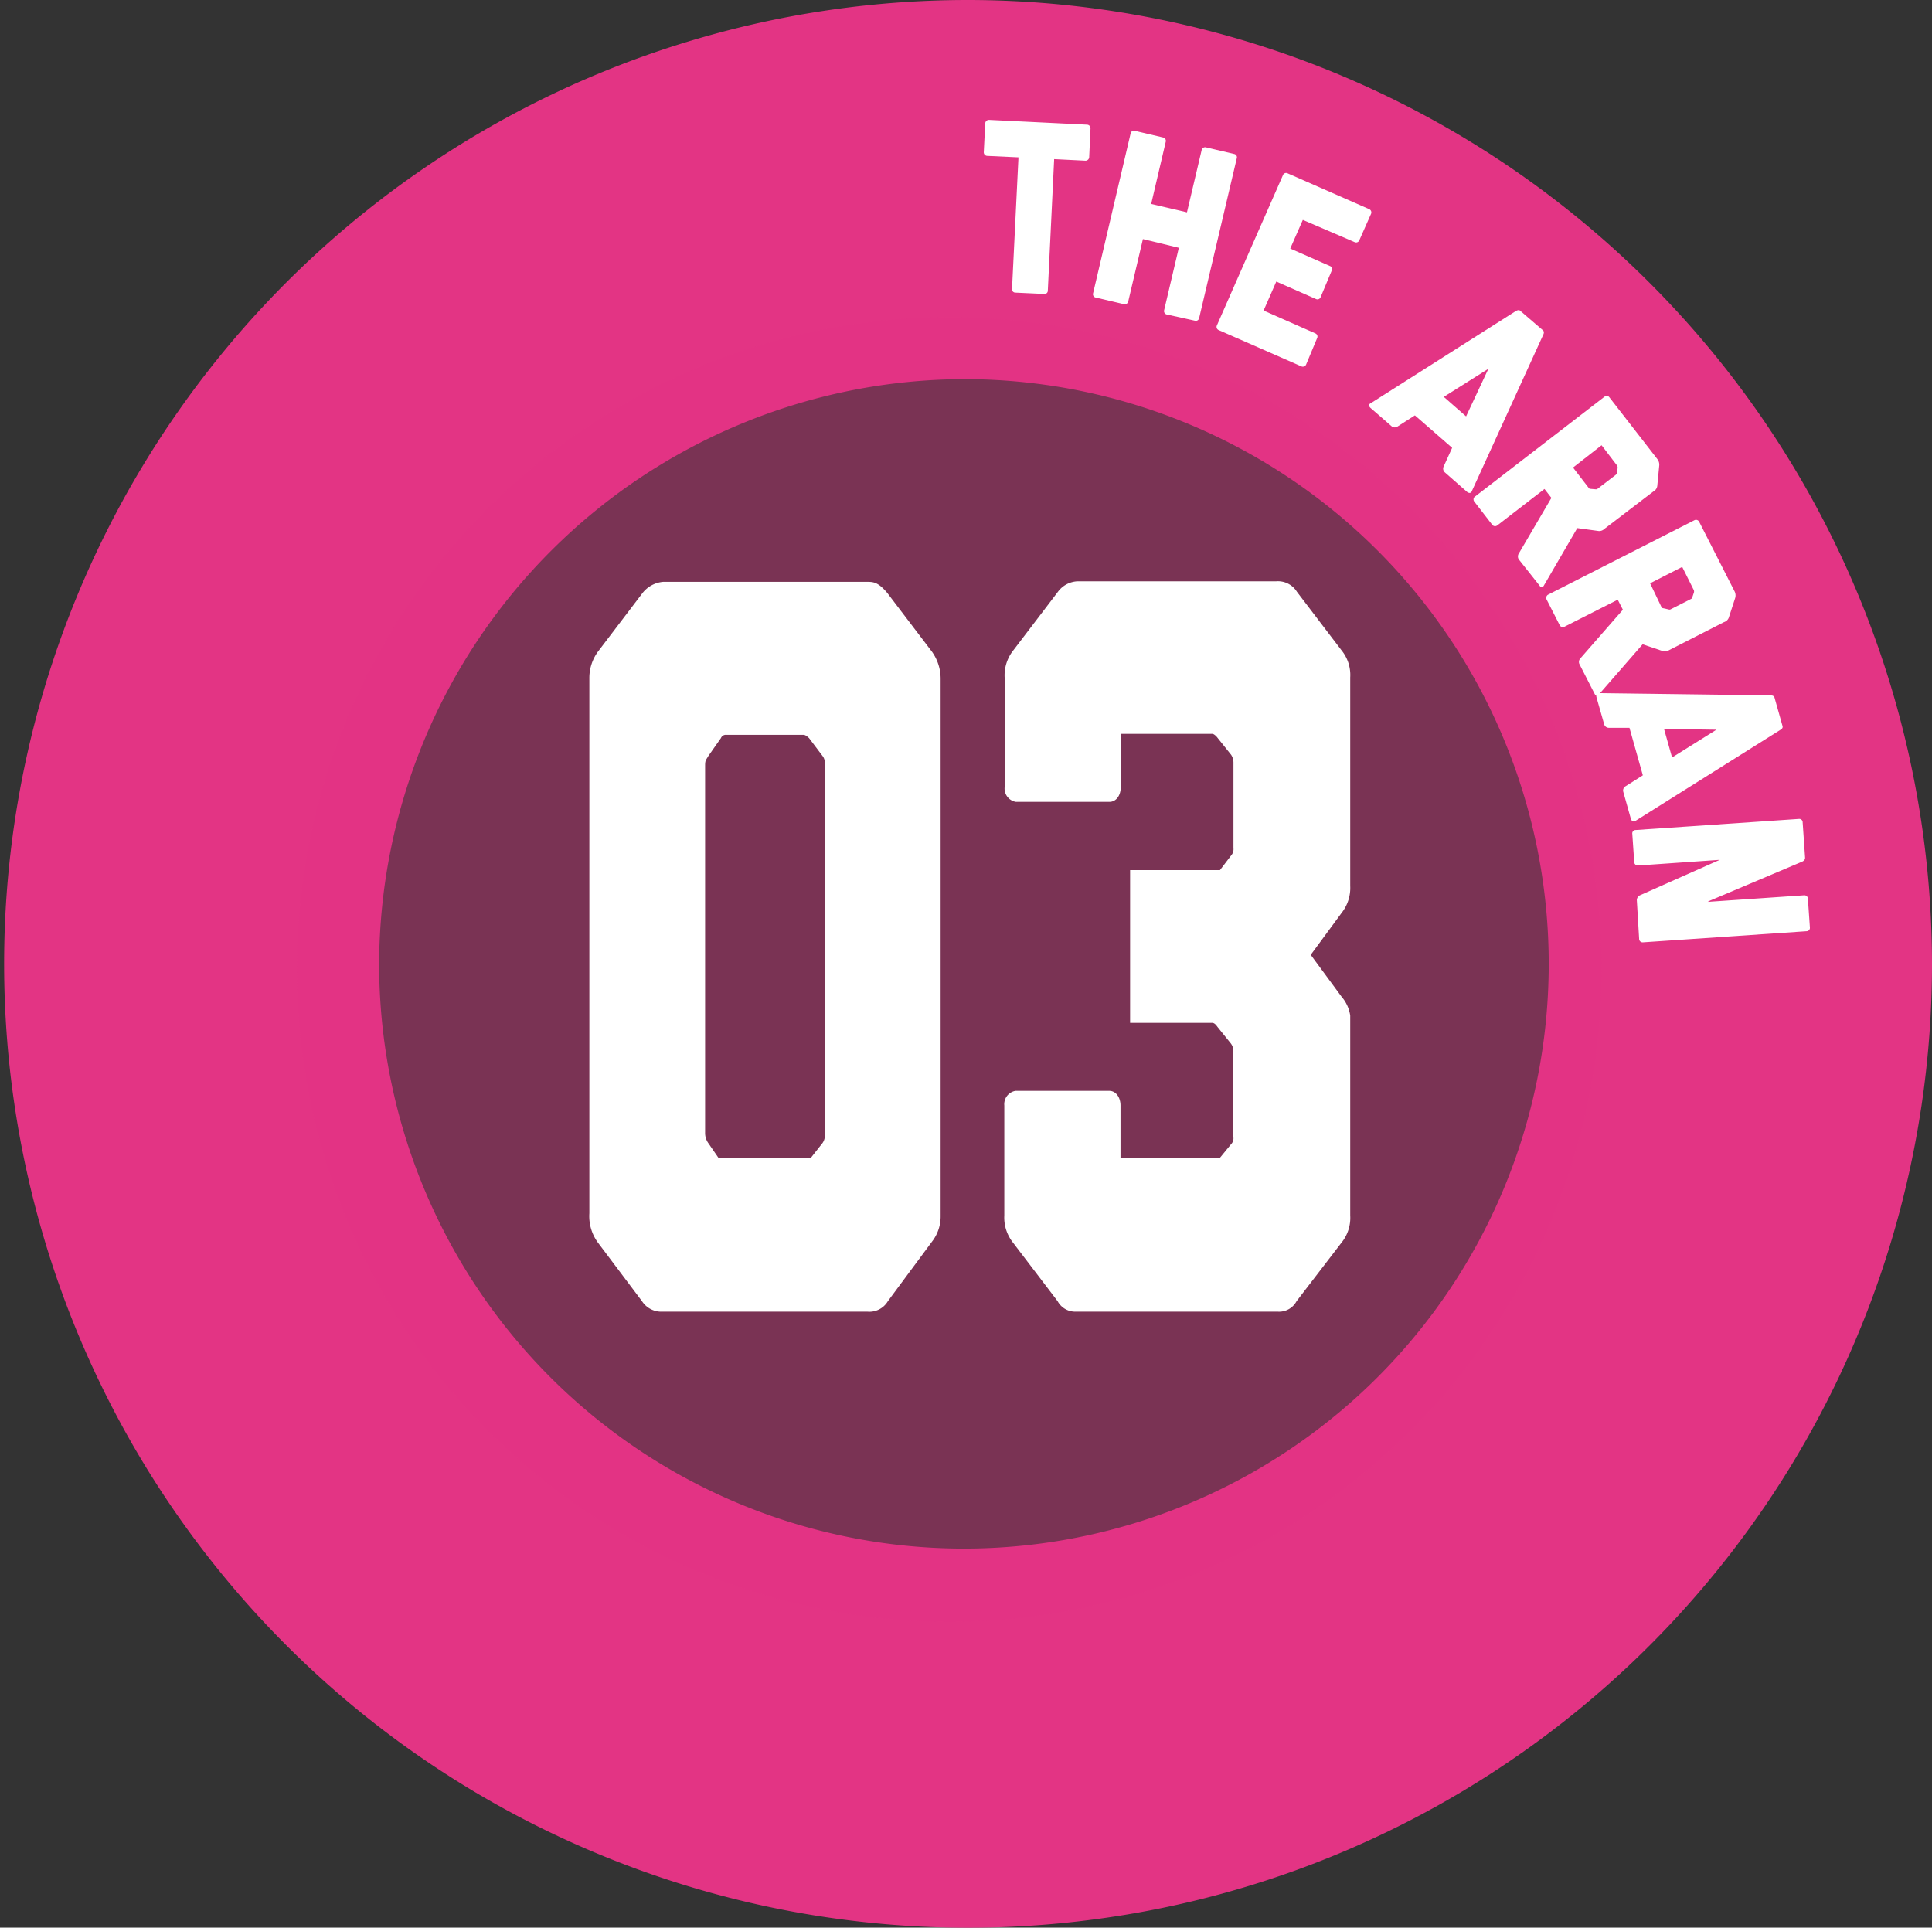 <svg viewBox="0 0 173.25 172.87" xmlns="http://www.w3.org/2000/svg"><rect x="0" y="0" width="173.25" height="172.87" fill="#333333" stroke="none"/><path d="m87 34.56a52.44 52.44 0 1 1 -52.62 52.44 52.6 52.6 0 0 1 52.62-52.44m0-34a86.44 86.44 0 1 0 86.63 86.44 86.53 86.53 0 0 0 -86.63-86.44z" fill="#e33484" transform="translate(-.38 -.56)"/><circle cx="85.12" cy="86.94" fill="#e33484" opacity=".4" r="58.5"/><g fill="#fff" transform="translate(-.38 -.56)"><path d="m80 117.25a1.93 1.93 0 0 1 -1.84.94h-18.58a2.06 2.06 0 0 1 -1.63-.94l-3.95-5.25a4 4 0 0 1 -.77-2.63v-47.95a4 4 0 0 1 .77-2.42l4-5.26a2.63 2.63 0 0 1 1.84-1h18.27c.57 0 1 0 1.84 1l4 5.26a4.17 4.17 0 0 1 .78 2.44v48.14a3.68 3.68 0 0 1 -.78 2.34zm-5.87-14.17a1.1 1.1 0 0 0 .21-.75v-33.33a.94.94 0 0 0 -.21-.66l-1.2-1.59c-.21-.19-.36-.29-.5-.29h-6.91a.47.47 0 0 0 -.49.29l-1.13 1.61c-.22.38-.29.38-.29.85v32.93a1.55 1.55 0 0 0 .29.94l.91 1.32h8.28z"/><path d="m116.65 117.25a1.78 1.78 0 0 1 -1.69.94h-18.11a1.79 1.79 0 0 1 -1.63-.94l-4-5.25a3.61 3.61 0 0 1 -.78-2.44v-9.86a1.21 1.21 0 0 1 1-1.31h8.42c.57 0 1 .56 1 1.31v4.7h8.91l1-1.22a.75.75 0 0 0 .21-.66v-7.6a1.15 1.15 0 0 0 -.28-.85l-1.13-1.4c-.14-.19-.28-.38-.5-.38h-7.35v-13.7h8.06l1-1.31a.84.84 0 0 0 .21-.66v-7.62a1.28 1.28 0 0 0 -.21-.75l-1.2-1.5c-.14-.19-.35-.38-.5-.38h-8.2v4.79c0 .75-.42 1.31-1 1.31h-8.41a1.21 1.21 0 0 1 -1-1.31v-9.84a3.6 3.6 0 0 1 .78-2.44l4-5.25a2.3 2.3 0 0 1 1.84-.94h17.75a2 2 0 0 1 1.84.94l4 5.25a3.5 3.5 0 0 1 .78 2.44v18.68a3.61 3.61 0 0 1 -.78 2.44l-2.76 3.75 2.76 3.75a3.34 3.34 0 0 1 .78 1.69v17.93a3.52 3.52 0 0 1 -.78 2.44z"/><path d="m91.42 26.8a.3.3 0 0 1 -.29-.28l.58-11.85-2.8-.13a.32.32 0 0 1 -.31-.33l.13-2.59a.33.33 0 0 1 .34-.31l8.79.43a.32.32 0 0 1 .31.34l-.12 2.59a.33.33 0 0 1 -.35.3l-2.79-.14-.57 11.84a.29.29 0 0 1 -.32.25z"/><path d="m105 28.76a.31.31 0 0 1 -.23-.37l1.32-5.61-3.22-.78-1.32 5.61a.32.32 0 0 1 -.37.23l-2.55-.6a.3.3 0 0 1 -.23-.37l3.37-14.36a.3.3 0 0 1 .37-.22l2.55.6a.31.31 0 0 1 .23.37l-1.31 5.59 3.21.75 1.32-5.6a.32.32 0 0 1 .37-.23l2.55.6a.3.3 0 0 1 .23.37l-3.38 14.35a.3.3 0 0 1 -.37.23z"/><path d="m109.66 30.16a.31.31 0 0 1 -.16-.41l5.93-13.49a.3.3 0 0 1 .41-.16l7.33 3.22a.32.32 0 0 1 .16.41l-1.06 2.39a.31.31 0 0 1 -.4.16l-4.66-2-1.13 2.57 3.57 1.57a.29.29 0 0 1 .15.41l-1 2.39a.3.3 0 0 1 -.4.16l-3.57-1.57-1.14 2.6 4.65 2.05a.31.31 0 0 1 .16.4l-1 2.4a.32.32 0 0 1 -.41.16z"/><path d="m129.92 42.9a.45.45 0 0 1 -.09-.49l.77-1.69-3.34-2.91-1.56 1a.44.44 0 0 1 -.5 0l-1.9-1.65c-.21-.18-.18-.36 0-.44l13-8.26c.18-.1.32-.13.44 0l2 1.72c.12.11.11.25 0 .46l-6.39 14c-.06.15-.26.18-.45 0zm3.93-9.27-4 2.52 2 1.75z"/><path d="m136.57 50.72a.49.49 0 0 1 0-.51l2.93-5-.62-.8-4.25 3.28a.32.32 0 0 1 -.43-.06l-1.6-2.07a.32.32 0 0 1 0-.43l11.67-9a.3.3 0 0 1 .43.06l4.3 5.54a.81.81 0 0 1 .17.59l-.17 1.76a.65.65 0 0 1 -.35.55l-4.41 3.37a.65.65 0 0 1 -.58.17l-1.84-.25-3 5.16a.21.21 0 0 1 -.38 0zm6.91-6.28a.25.25 0 0 0 .18-.06l1.59-1.22c.08-.07.12-.1.13-.19l.06-.46a.37.37 0 0 0 -.11-.28l-1.33-1.74-2.56 2 1.41 1.83a.17.17 0 0 0 .15.08z"/><path d="m142 60.09a.47.47 0 0 1 .1-.49l3.81-4.36-.46-.9-4.79 2.43a.32.32 0 0 1 -.41-.13l-1.19-2.34a.33.33 0 0 1 .14-.41l13.13-6.68a.32.32 0 0 1 .42.14l3.17 6.23a.81.81 0 0 1 .06.61l-.55 1.69a.66.66 0 0 1 -.45.47l-4.94 2.52a.64.64 0 0 1 -.61.06l-1.75-.59-3.93 4.51c-.11.13-.27.14-.37-.06zm8-4.88a.22.22 0 0 0 .18 0l1.79-.91c.1-.05.14-.07.16-.16l.15-.44a.35.35 0 0 0 -.05-.3l-1-2-2.88 1.47 1.02 2.13a.21.21 0 0 0 .12.1z"/><path d="m145.94 71.55a.44.44 0 0 1 .18-.46l1.58-1-1.2-4.26h-1.86a.43.43 0 0 1 -.4-.29l-.69-2.42c-.07-.27 0-.4.21-.4l15.37.2c.21 0 .34.06.38.21l.71 2.52c.05.15 0 .26-.23.39l-12.99 8.16c-.13.08-.32 0-.38-.23zm8.36-5.55-4.7-.07.72 2.56z"/><path d="m147.16 81.27a.5.5 0 0 1 .28-.42l7.16-3.18-7.35.51a.32.32 0 0 1 -.32-.29l-.18-2.61a.31.31 0 0 1 .25-.28l14.7-1a.3.3 0 0 1 .33.29l.22 3.2c0 .15-.09.27-.28.35l-8.23 3.48-.23.12 8.66-.59a.31.31 0 0 1 .33.28l.18 2.61a.3.3 0 0 1 -.28.33l-14.7 1a.31.31 0 0 1 -.33-.28z"/></g></svg>